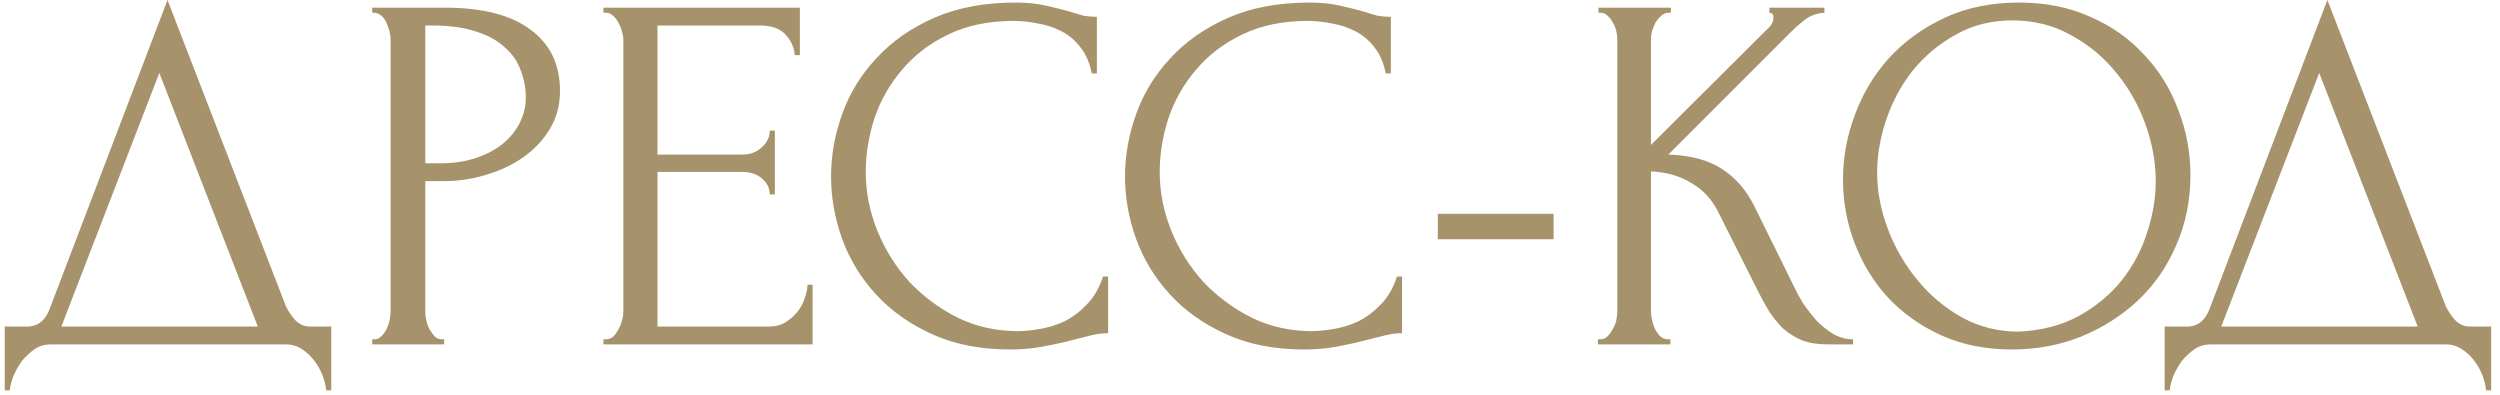 <?xml version="1.0" encoding="UTF-8"?> <svg xmlns="http://www.w3.org/2000/svg" width="196" height="31" viewBox="0 0 196 31" fill="none"><path d="M25.971 25.6V30.6H25.571C25.544 30.253 25.451 29.867 25.291 29.44C25.131 29.013 24.904 28.613 24.611 28.24C24.345 27.893 24.024 27.6 23.651 27.36C23.278 27.12 22.864 27 22.411 27H3.971C3.518 27 3.105 27.12 2.731 27.36C2.358 27.627 2.025 27.933 1.731 28.28C1.465 28.653 1.238 29.053 1.051 29.48C0.891 29.907 0.798 30.28 0.771 30.6H0.371V25.6H2.131C2.985 25.6 3.585 25.107 3.931 24.12L13.131 -4.76837e-07L22.411 24C22.598 24.4 22.851 24.773 23.171 25.12C23.491 25.44 23.864 25.6 24.291 25.6H25.971ZM4.811 25.6H20.211L12.491 5.72L4.811 25.6ZM29.183 0.6H34.863C37.823 0.6 40.063 1.173 41.583 2.32C43.129 3.44 43.903 5.04 43.903 7.12C43.903 8.24 43.636 9.24 43.103 10.12C42.569 11 41.863 11.747 40.983 12.36C40.129 12.947 39.156 13.4 38.063 13.72C36.996 14.04 35.929 14.2 34.863 14.2H33.343V24.4C33.343 24.613 33.369 24.853 33.423 25.12C33.476 25.36 33.556 25.587 33.663 25.8C33.796 26.013 33.929 26.2 34.063 26.36C34.223 26.52 34.409 26.6 34.623 26.6H34.823V27H29.183V26.6H29.383C29.569 26.6 29.743 26.52 29.903 26.36C30.063 26.2 30.196 26.013 30.303 25.8C30.409 25.587 30.489 25.36 30.543 25.12C30.596 24.853 30.623 24.613 30.623 24.4V3.08C30.623 2.707 30.516 2.28 30.303 1.8C30.089 1.32 29.783 1.053 29.383 1H29.183V0.6ZM33.343 2V12.8H34.543C35.609 12.8 36.556 12.653 37.383 12.36C38.236 12.067 38.943 11.68 39.503 11.2C40.063 10.72 40.489 10.173 40.783 9.56C41.076 8.947 41.223 8.32 41.223 7.68C41.223 6.907 41.089 6.187 40.823 5.52C40.583 4.827 40.169 4.227 39.583 3.72C39.023 3.187 38.276 2.773 37.343 2.48C36.409 2.16 35.263 2 33.903 2H33.343ZM47.309 26.6H47.509C47.722 26.6 47.909 26.533 48.069 26.4C48.229 26.24 48.362 26.053 48.469 25.84C48.602 25.627 48.695 25.4 48.749 25.16C48.829 24.92 48.869 24.693 48.869 24.48V3.08C48.869 2.893 48.829 2.68 48.749 2.44C48.695 2.2 48.602 1.973 48.469 1.76C48.362 1.547 48.229 1.373 48.069 1.24C47.909 1.08 47.722 1 47.509 1H47.309V0.6L62.709 0.6V4.32H62.309C62.255 3.707 62.015 3.173 61.589 2.72C61.162 2.24 60.495 2 59.589 2H51.549V12.12H58.189C58.802 12.12 59.309 11.933 59.709 11.56C60.135 11.187 60.349 10.747 60.349 10.24H60.749V15.24H60.349C60.349 14.76 60.149 14.347 59.749 14C59.349 13.653 58.829 13.48 58.189 13.48H51.549V25.6H60.309C60.815 25.6 61.255 25.48 61.629 25.24C62.002 25 62.309 24.72 62.549 24.4C62.815 24.053 63.002 23.693 63.109 23.32C63.242 22.92 63.309 22.587 63.309 22.32H63.709V27H47.309V26.6ZM79.475 1.64C77.501 1.64 75.781 2 74.315 2.72C72.875 3.413 71.675 4.333 70.715 5.48C69.755 6.6 69.035 7.867 68.555 9.28C68.101 10.693 67.875 12.093 67.875 13.48C67.875 15.053 68.181 16.6 68.795 18.12C69.408 19.613 70.248 20.947 71.315 22.12C72.408 23.267 73.675 24.2 75.115 24.92C76.555 25.613 78.115 25.96 79.795 25.96C80.275 25.96 80.835 25.907 81.475 25.8C82.141 25.693 82.795 25.493 83.435 25.2C84.075 24.88 84.661 24.44 85.195 23.88C85.755 23.32 86.181 22.587 86.475 21.68H86.875V26.12C86.475 26.12 86.048 26.173 85.595 26.28C85.168 26.387 84.688 26.507 84.155 26.64C83.461 26.827 82.688 27 81.835 27.16C81.008 27.32 80.128 27.4 79.195 27.4C76.875 27.4 74.835 27 73.075 26.2C71.315 25.4 69.848 24.36 68.675 23.08C67.501 21.8 66.621 20.36 66.035 18.76C65.448 17.133 65.155 15.493 65.155 13.84C65.155 12.187 65.448 10.547 66.035 8.92C66.621 7.293 67.515 5.84 68.715 4.56C69.915 3.253 71.421 2.2 73.235 1.4C75.048 0.6 77.181 0.2 79.635 0.2C80.515 0.2 81.301 0.28 81.995 0.44C82.715 0.6 83.355 0.76 83.915 0.92C84.315 1.053 84.675 1.16 84.995 1.24C85.341 1.293 85.675 1.32 85.995 1.32V5.76H85.595C85.435 4.933 85.141 4.253 84.715 3.72C84.288 3.16 83.781 2.733 83.195 2.44C82.635 2.147 82.021 1.947 81.355 1.84C80.715 1.707 80.088 1.64 79.475 1.64ZM102.522 1.64C100.548 1.64 98.828 2 97.362 2.72C95.921 3.413 94.722 4.333 93.761 5.48C92.802 6.6 92.082 7.867 91.602 9.28C91.148 10.693 90.921 12.093 90.921 13.48C90.921 15.053 91.228 16.6 91.841 18.12C92.455 19.613 93.295 20.947 94.362 22.12C95.455 23.267 96.722 24.2 98.162 24.92C99.602 25.613 101.162 25.96 102.842 25.96C103.322 25.96 103.882 25.907 104.522 25.8C105.188 25.693 105.842 25.493 106.482 25.2C107.122 24.88 107.708 24.44 108.242 23.88C108.802 23.32 109.228 22.587 109.522 21.68H109.922V26.12C109.522 26.12 109.095 26.173 108.642 26.28C108.215 26.387 107.735 26.507 107.202 26.64C106.508 26.827 105.735 27 104.882 27.16C104.055 27.32 103.175 27.4 102.242 27.4C99.921 27.4 97.882 27 96.121 26.2C94.362 25.4 92.895 24.36 91.722 23.08C90.548 21.8 89.668 20.36 89.082 18.76C88.495 17.133 88.201 15.493 88.201 13.84C88.201 12.187 88.495 10.547 89.082 8.92C89.668 7.293 90.561 5.84 91.761 4.56C92.962 3.253 94.468 2.2 96.281 1.4C98.095 0.6 100.228 0.2 102.682 0.2C103.562 0.2 104.348 0.28 105.042 0.44C105.762 0.6 106.402 0.76 106.962 0.92C107.362 1.053 107.722 1.16 108.042 1.24C108.388 1.293 108.722 1.32 109.042 1.32V5.76H108.642C108.482 4.933 108.188 4.253 107.762 3.72C107.335 3.16 106.828 2.733 106.242 2.44C105.682 2.147 105.068 1.947 104.402 1.84C103.762 1.707 103.135 1.64 102.522 1.64ZM112.723 18.76V16.76H121.803V18.76H112.723ZM125.277 26.6H125.477C125.691 26.6 125.877 26.52 126.037 26.36C126.197 26.2 126.331 26.013 126.437 25.8C126.571 25.587 126.664 25.36 126.717 25.12C126.771 24.853 126.797 24.613 126.797 24.4V3.08C126.797 2.893 126.771 2.68 126.717 2.44C126.664 2.2 126.571 1.973 126.437 1.76C126.331 1.547 126.197 1.373 126.037 1.24C125.877 1.08 125.704 1 125.517 1H125.317V0.6H130.997V1H130.797C130.584 1 130.397 1.08 130.237 1.24C130.077 1.373 129.931 1.547 129.797 1.76C129.691 1.973 129.597 2.2 129.517 2.44C129.464 2.68 129.437 2.893 129.437 3.08V11.36L138.717 2.12C138.931 1.907 139.037 1.653 139.037 1.36C139.037 1.12 138.931 1 138.717 1V0.6H143.037V1C142.504 1.027 142.024 1.187 141.597 1.48C141.197 1.773 140.757 2.16 140.277 2.64L130.797 12.12C132.531 12.173 133.931 12.547 134.997 13.24C136.064 13.933 136.904 14.893 137.517 16.12L140.677 22.52C140.864 22.92 141.104 23.36 141.397 23.84C141.717 24.293 142.064 24.733 142.437 25.16C142.837 25.56 143.277 25.907 143.757 26.2C144.237 26.467 144.744 26.6 145.277 26.6V27H143.277C142.504 27 141.837 26.893 141.277 26.68C140.717 26.44 140.224 26.133 139.797 25.76C139.397 25.36 139.037 24.92 138.717 24.44C138.424 23.96 138.157 23.48 137.917 23L134.677 16.56C134.171 15.573 133.464 14.827 132.557 14.32C131.677 13.787 130.637 13.493 129.437 13.44V24.4C129.437 24.613 129.464 24.84 129.517 25.08C129.571 25.32 129.651 25.56 129.757 25.8C129.864 26.013 129.997 26.2 130.157 26.36C130.317 26.493 130.491 26.573 130.677 26.6H130.957V27H125.277V26.6ZM158.289 0.2C160.369 0.2 162.235 0.573 163.889 1.32C165.542 2.04 166.942 3.027 168.089 4.28C169.262 5.507 170.155 6.947 170.769 8.6C171.409 10.227 171.729 11.933 171.729 13.72C171.729 15.72 171.355 17.56 170.609 19.24C169.889 20.92 168.889 22.36 167.609 23.56C166.329 24.76 164.835 25.707 163.129 26.4C161.449 27.067 159.649 27.4 157.729 27.4C155.675 27.4 153.822 27.027 152.169 26.28C150.542 25.533 149.155 24.547 148.009 23.32C146.889 22.093 146.022 20.68 145.409 19.08C144.795 17.48 144.489 15.813 144.489 14.08C144.489 12.373 144.795 10.693 145.409 9.04C146.022 7.36 146.915 5.867 148.089 4.56C149.289 3.253 150.742 2.2 152.449 1.4C154.155 0.6 156.102 0.2 158.289 0.2ZM158.249 26C160.035 25.92 161.595 25.52 162.929 24.8C164.289 24.053 165.422 23.12 166.329 22C167.235 20.853 167.902 19.6 168.329 18.24C168.782 16.88 169.009 15.533 169.009 14.2C169.009 12.733 168.742 11.253 168.209 9.76C167.675 8.267 166.915 6.92 165.929 5.72C164.942 4.493 163.755 3.507 162.369 2.76C161.009 1.987 159.475 1.6 157.769 1.6C156.115 1.6 154.635 1.973 153.329 2.72C152.022 3.44 150.902 4.373 149.969 5.52C149.062 6.667 148.369 7.947 147.889 9.36C147.409 10.773 147.169 12.16 147.169 13.52C147.169 14.987 147.449 16.467 148.009 17.96C148.569 19.427 149.342 20.76 150.329 21.96C151.315 23.16 152.475 24.133 153.809 24.88C155.169 25.627 156.649 26 158.249 26ZM195.307 25.6V30.6H194.907C194.88 30.253 194.787 29.867 194.627 29.44C194.467 29.013 194.24 28.613 193.947 28.24C193.68 27.893 193.36 27.6 192.987 27.36C192.614 27.12 192.2 27 191.747 27H173.307C172.854 27 172.44 27.12 172.067 27.36C171.694 27.627 171.36 27.933 171.067 28.28C170.8 28.653 170.574 29.053 170.387 29.48C170.227 29.907 170.134 30.28 170.107 30.6H169.707V25.6H171.467C172.32 25.6 172.92 25.107 173.267 24.12L182.467 -4.76837e-07L191.747 24C191.934 24.4 192.187 24.773 192.507 25.12C192.827 25.44 193.2 25.6 193.627 25.6H195.307ZM174.147 25.6H189.547L181.827 5.72L174.147 25.6Z" fill="#A7936B"></path></svg> 